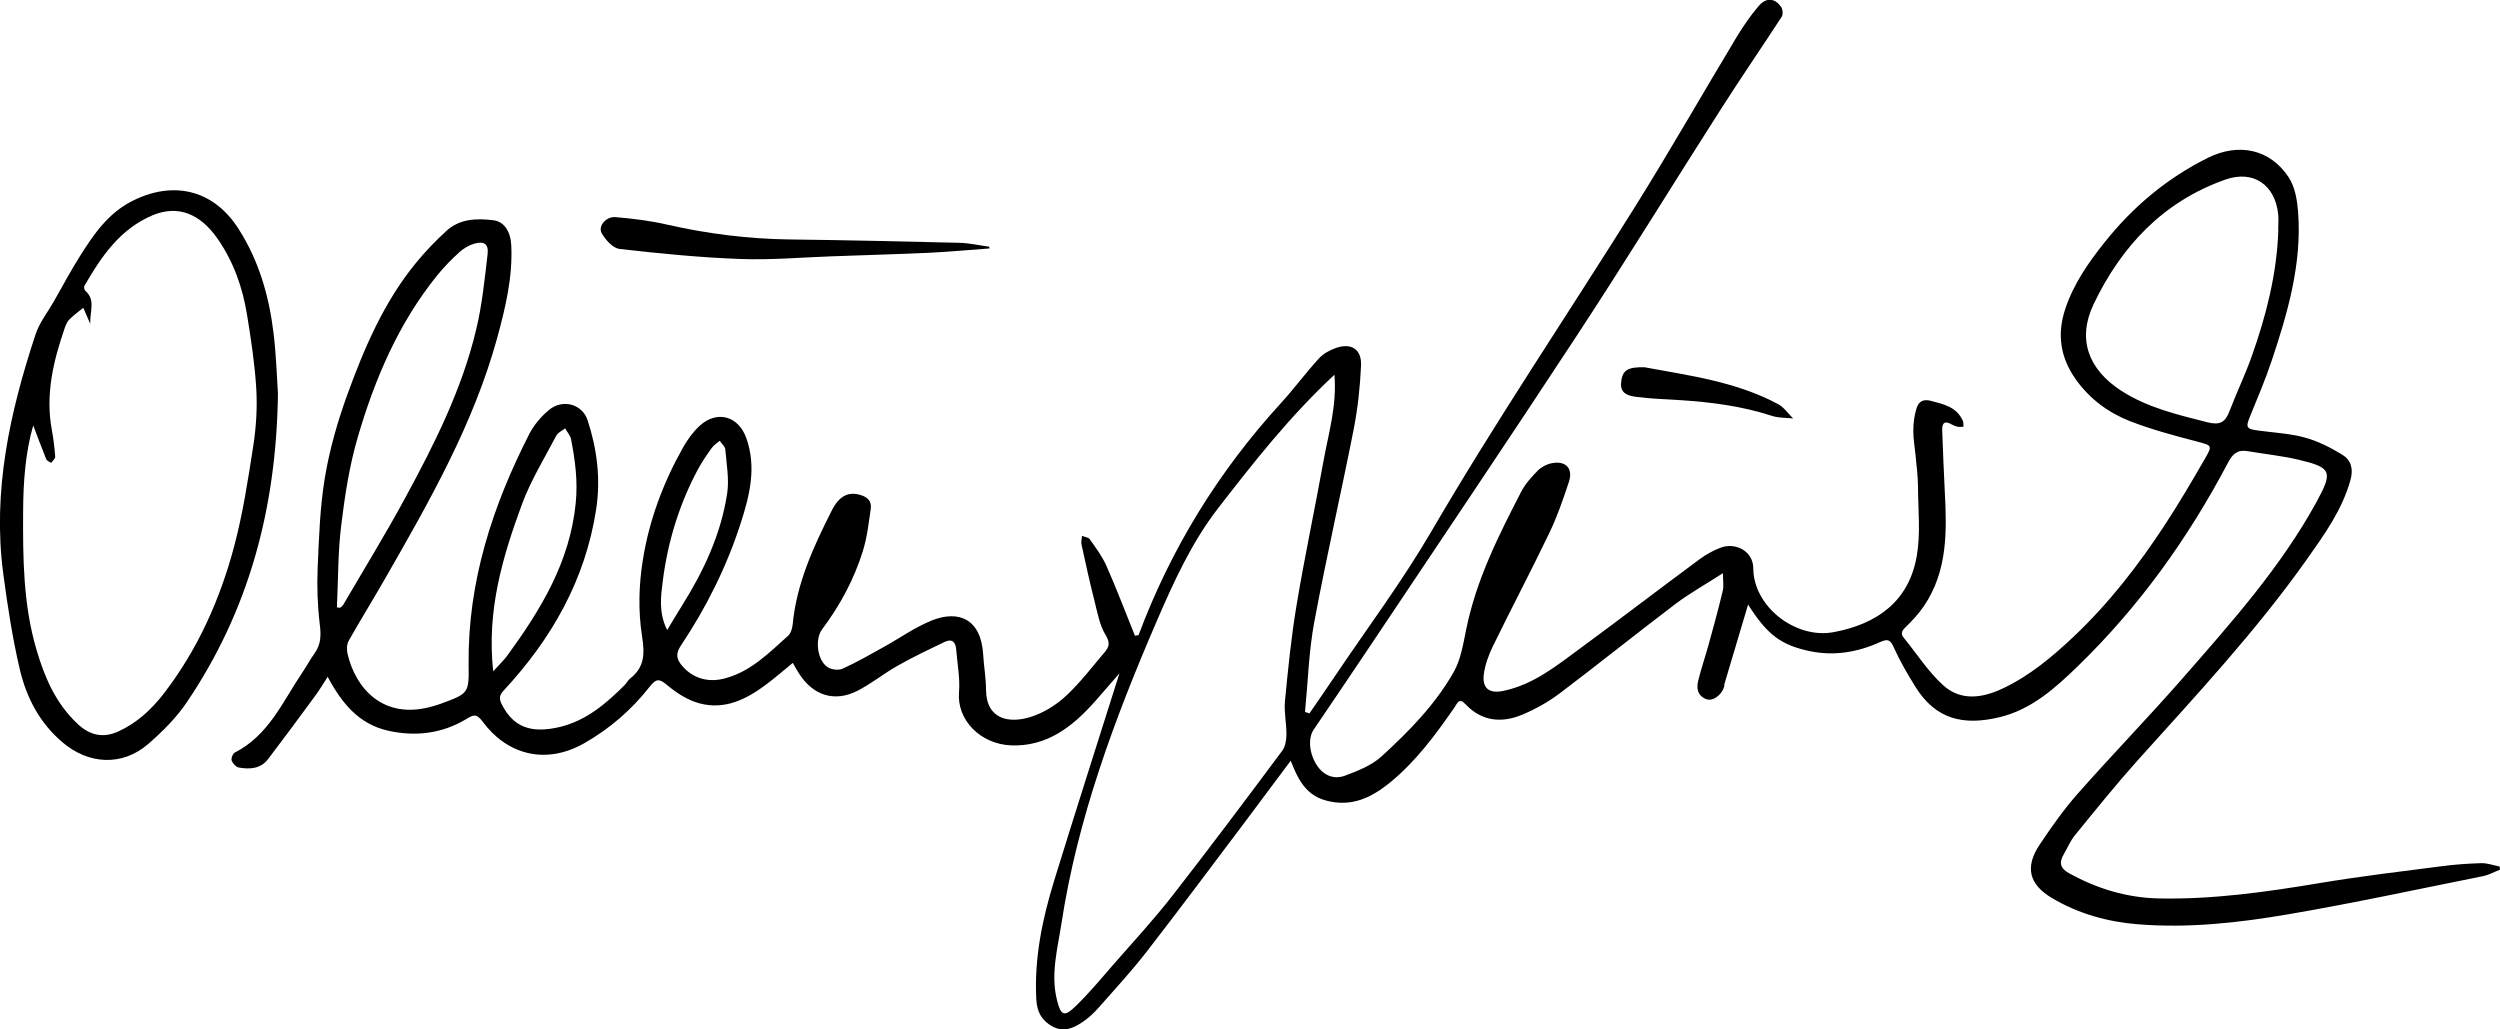 <?xml version="1.0" encoding="UTF-8"?>
<svg id="Ebene_0_Bild" data-name="Ebene 0 Bild" xmlns="http://www.w3.org/2000/svg" viewBox="0 0 186.99 77">
  <path d="M85.15,47.53c2.42-6.48,5.98-12.26,10.65-17.37,.99-1.08,1.86-2.27,2.85-3.35,.33-.36,.82-.63,1.29-.79,1.14-.39,1.92,.11,1.86,1.33-.07,1.57-.24,3.16-.54,4.71-.95,4.83-2.06,9.64-2.96,14.48-.41,2.2-.47,4.47-.69,6.71,.11,.04,.22,.08,.33,.11,.64-.93,1.28-1.85,1.91-2.79,2.42-3.6,5.03-7.08,7.21-10.82,4.82-8.27,10.18-16.19,15.25-24.31,2.61-4.18,5.05-8.46,7.59-12.68,.49-.81,1.04-1.61,1.66-2.33,.56-.65,1.23-.57,1.68,.12,.11,.18,.13,.54,.02,.71-1.49,2.29-3.04,4.55-4.51,6.85-3.62,5.66-7.13,11.39-10.82,17.01-5.14,7.84-10.39,15.62-15.6,23.42-1.35,2.02-2.71,4.02-4.07,6.03-.46,.68-.32,1.86,.27,2.72,.53,.76,1.29,1.02,2.09,.72,.95-.36,1.98-.76,2.71-1.43,2.06-1.88,4.03-3.89,5.41-6.33,.52-.93,.7-2.07,.92-3.14,.74-3.7,2.41-7.02,4.12-10.33,.3-.59,.78-1.11,1.25-1.59,.26-.26,.66-.47,1.02-.54,1.07-.22,1.64,.39,1.29,1.42-.42,1.27-.86,2.55-1.44,3.76-1.37,2.86-2.85,5.66-4.24,8.51-.32,.66-.59,1.4-.68,2.12-.12,1.03,.42,1.43,1.44,1.22,2.31-.47,4.07-1.94,5.89-3.27,2.95-2.17,5.86-4.4,8.81-6.58,.47-.35,1.01-.65,1.56-.86,1.1-.43,2.46,.23,2.46,1.55,.02,2.85,3.16,5.3,6.02,4.76,3.25-.61,5.63-2.31,6.21-5.71,.29-1.66,.1-3.41,.09-5.12,0-.79-.11-1.58-.18-2.37-.06-.63-.18-1.26-.17-1.89,0-.58,.08-1.19,.27-1.73,.14-.39,.44-.64,1.04-.48,.99,.26,1.94,.46,2.4,1.51,.05,.13,.03,.29,.04,.43-.14,0-.29,.02-.43,0-.15-.03-.3-.1-.44-.17-.5-.29-.74-.16-.72,.43,.06,1.51,.11,3.02,.19,4.52,.16,3,.23,5.98-1.55,8.62-.4,.59-.89,1.12-1.4,1.61-.29,.28-.35,.49-.1,.79,.97,1.19,1.81,2.52,2.94,3.54,1.33,1.2,2.95,.95,4.48,.22,2-.95,3.68-2.36,5.28-3.87,2.65-2.51,4.87-5.37,6.85-8.41,1.04-1.59,2.01-3.24,2.96-4.89,.59-1.02,.53-.98-.65-1.3-1.68-.44-3.37-.89-4.98-1.52-1.6-.63-2.98-1.65-4.01-3.09-1.17-1.64-1.44-3.37-.81-5.28,.62-1.88,1.73-3.47,2.95-5,2.11-2.65,4.64-4.78,7.71-6.31,2.3-1.15,4.67-.67,6.06,1.46,.47,.71,.63,1.7,.7,2.58,.29,3.87-.77,7.53-1.98,11.14-.46,1.39-1.04,2.73-1.59,4.09-.38,.92-.33,1.01,.72,1.14,1.14,.15,2.31,.21,3.4,.52,.97,.27,1.91,.75,2.77,1.28,.63,.39,.83,1.04,.6,1.87-.62,2.24-1.94,4.07-3.24,5.91-3.8,5.38-8.29,10.19-12.69,15.08-1.62,1.81-3.14,3.7-4.68,5.59-.35,.42-.56,.95-.84,1.43-.38,.64-.25,1.07,.44,1.44,2.09,1.14,4.28,1.81,6.69,1.86,4.07,.08,8.07-.49,12.07-1.16,3.01-.5,6.03-.86,9.06-1.25,.98-.13,1.98-.2,2.97-.23,.45-.01,.91,.16,1.37,.25,.01,.08,.02,.16,.03,.24-.42,.16-.83,.39-1.26,.48-4.85,.97-9.68,2.02-14.55,2.85-3.73,.64-7.5,1.06-11.29,.75-2.25-.18-4.44-.79-6.41-1.96-1.7-1.01-2.05-2.3-.93-3.98,.88-1.32,1.8-2.63,2.85-3.82,2.56-2.9,5.26-5.68,7.81-8.59,3.66-4.19,7.39-8.35,10.08-13.28,1.21-2.22,1.1-2.53-1.34-3.11-1.27-.3-2.58-.43-3.86-.65-.74-.12-1.11,.22-1.45,.88-2.97,5.63-6.64,10.76-11.23,15.21-1.69,1.64-3.47,3.24-5.84,3.81-2.69,.65-4.78,.19-6.31-2.28-.58-.94-1.15-1.9-1.6-2.91-.26-.58-.43-.7-1.03-.43-1.66,.76-3.43,1.06-5.23,.69-2.22-.46-3.23-1.26-4.65-3.49-.6,2.01-1.18,3.97-1.77,5.94-.02,.08,0,.16-.03,.24-.21,.63-.87,1.08-1.34,.89-.65-.26-.73-.81-.59-1.39,.23-.92,.54-1.82,.79-2.73,.37-1.33,.73-2.66,1.05-4,.08-.33,.01-.69,.01-1.3-1.3,.84-2.51,1.51-3.6,2.34-2.89,2.19-5.71,4.46-8.61,6.65-.85,.64-1.81,1.18-2.79,1.59-1.54,.65-3.04,.51-4.25-.77-.5-.53-.61-.08-.83,.23-1.41,2.04-2.88,4.03-4.81,5.61-1.4,1.14-2.9,1.88-4.82,1.35-1.5-.42-2.07-1.57-2.62-2.97-1.25,1.67-2.43,3.26-3.61,4.83-2.37,3.15-4.73,6.31-7.14,9.42-1.13,1.46-2.38,2.82-3.61,4.21-.37,.42-.79,.81-1.25,1.11-.67,.44-1.38,.76-2.22,.3-.81-.45-1.15-1.1-1.2-2.03-.16-3.06,.45-5.99,1.34-8.88,1.6-5.2,3.27-10.39,4.88-15.5-.54,.62-1.17,1.36-1.81,2.08-1.68,1.9-3.6,3.42-6.31,3.31-2.3-.1-4.05-1.92-3.88-3.97,.09-1.05-.13-2.13-.21-3.2-.04-.56-.31-.83-.86-.57-1.17,.56-2.35,1.12-3.48,1.76-1.04,.58-1.98,1.35-3.03,1.89-1.73,.89-3.34,.36-4.39-1.29-.15-.23-.28-.47-.46-.79-.68,.56-1.33,1.12-2.01,1.63-1.47,1.1-3.08,1.9-4.96,1.4-.88-.23-1.73-.78-2.43-1.37-.58-.49-.82-.49-1.28,.09-1.36,1.74-3,3.17-4.94,4.27-2.96,1.67-5.82,.77-7.59-1.64-.48-.65-.74-.46-1.21-.18-1.83,1.1-3.82,1.33-5.86,.87-2.14-.48-3.44-2.01-4.51-4.03-.33,.51-.6,.97-.91,1.39-1.17,1.6-2.35,3.19-3.55,4.77-.56,.73-1.37,.77-2.18,.63-.21-.04-.46-.3-.54-.52-.06-.16,.08-.52,.23-.6,2.55-1.3,3.6-3.84,5.08-6.03,.31-.46,.57-.95,.9-1.41,.47-.66,.48-1.34,.38-2.14-.17-1.4-.22-2.83-.16-4.24,.1-2.26,.17-4.53,.54-6.75,.35-2.09,.94-4.16,1.66-6.15,1.27-3.51,2.74-6.95,5.13-9.88,.7-.86,1.48-1.67,2.3-2.42,.99-.91,2.25-.95,3.5-.8,.81,.09,1.3,.84,1.35,1.86,.12,2.41-.44,4.71-1.07,7.01-1.77,6.41-5.04,12.13-8.31,17.84-.91,1.59-1.87,3.14-2.77,4.73-.15,.26-.17,.67-.1,.97,.58,2.55,2.65,5.04,6.4,3.94,.19-.06,.38-.11,.57-.18,2.11-.78,2.12-.78,2.09-2.97-.06-6.17,1.79-11.84,4.56-17.25,.34-.65,.86-1.26,1.43-1.74,1.01-.86,2.5-.49,2.91,.75,.71,2.16,.99,4.4,.64,6.67-.81,5.27-3.33,9.69-6.92,13.55-.34,.36-.34,.63-.14,1.03,.88,1.73,2.21,2.2,4.36,1.69,1.95-.47,3.46-1.75,4.85-3.15,.14-.14,.23-.34,.38-.46,1.1-.86,1.11-1.85,.9-3.2-.29-1.85-.24-3.81,.06-5.66,.47-2.98,1.53-5.81,3.02-8.45,.33-.58,.74-1.15,1.23-1.6,1.3-1.19,2.9-.74,3.49,.91,.78,2.19,.25,4.31-.42,6.38-1.05,3.25-2.57,6.3-4.47,9.14-.41,.62-.34,1.02,.1,1.53,.79,.92,1.91,1.25,3.11,.95,2-.5,3.36-1.92,4.81-3.21,.2-.18,.31-.55,.34-.85,.29-3.06,1.55-5.8,2.91-8.49,.59-1.18,1.29-1.44,2.16-1.19,.55,.16,.85,.49,.77,1.03-.15,1.05-.27,2.12-.58,3.13-.66,2.14-1.71,4.09-3.06,5.89-.56,.75-.36,2.35,.43,2.84,.29,.18,.79,.24,1.09,.11,1.04-.47,2.04-1.04,3.04-1.6,1.22-.67,2.37-1.5,3.64-2.01,1.99-.8,3.7-.14,3.85,2.57,.05,.87,.21,1.73,.21,2.6,.02,2.27,1.77,2.54,3.35,2.04,.95-.3,1.89-.88,2.62-1.56,1.08-1,1.97-2.18,2.93-3.31,.31-.37,.39-.68,.06-1.23-.46-.74-.62-1.68-.84-2.55-.36-1.41-.67-2.83-.98-4.26-.04-.2,.03-.42,.04-.63,.2,.08,.47,.11,.58,.25,.45,.64,.94,1.29,1.25,2,.76,1.72,1.43,3.48,2.13,5.22,.09-.02,.19-.03,.28-.05Zm14.66-19.5c-3.36,3.13-6.04,6.55-8.69,9.97-2,2.58-3.35,5.56-4.64,8.55-3.13,7.27-5.89,14.67-7.09,22.54-.29,1.89-.82,3.78-.33,5.72,.28,1.13,.53,1.28,1.35,.49,1.02-.98,1.93-2.08,2.86-3.15,1.49-1.7,3.02-3.36,4.41-5.14,2.79-3.58,5.51-7.21,8.22-10.85,.24-.32,.32-.81,.32-1.22,.01-.83-.19-1.68-.11-2.5,.23-2.4,.47-4.81,.87-7.19,.6-3.61,1.37-7.2,2.02-10.81,.37-2.05,1-4.07,.81-6.42Zm70.59-10.8c0-.4,.04-.8,0-1.2-.23-2.21-1.86-3.33-3.94-2.6-4.67,1.64-7.8,5-9.87,9.33-1.24,2.61-.39,4.87,2.06,6.46,1.96,1.27,4.2,1.79,6.43,2.36,.98,.25,1.36,0,1.68-.83,.52-1.37,1.16-2.69,1.65-4.07,1.09-3.06,1.89-6.19,2-9.47ZM25.19,45.43c.08,.01,.17,.02,.25,.03,.08-.07,.17-.13,.23-.22,1.54-2.64,3.14-5.24,4.6-7.93,2.2-4.05,4.28-8.16,5.35-12.68,.44-1.83,.63-3.73,.85-5.61,.09-.78-.26-1.01-1.01-.79-.4,.12-.81,.36-1.12,.65-.59,.54-1.15,1.11-1.65,1.73-2.89,3.58-4.66,7.74-5.93,12.09-.63,2.14-.97,4.39-1.24,6.61-.25,2.02-.22,4.07-.32,6.1Zm11.7,4.78c.46-.51,.81-.83,1.08-1.21,2.49-3.42,4.65-6.96,5.09-11.35,.17-1.67-.04-3.22-.35-4.81-.06-.28-.29-.53-.44-.8-.23,.18-.55,.32-.67,.56-.88,1.68-1.89,3.32-2.55,5.09-1.45,3.94-2.66,7.96-2.16,12.52Zm13.01-3.08c.42-.7,.76-1.27,1.11-1.83,1.63-2.6,2.92-5.35,3.38-8.4,.16-1.06-.05-2.19-.14-3.28-.02-.23-.27-.43-.42-.65-.2,.17-.44,.32-.59,.53-.37,.51-.73,1.04-1.03,1.59-1.41,2.63-2.27,5.45-2.64,8.39-.14,1.12-.32,2.34,.33,3.64Z"/>
  <path d="M20.79,29.45c-.12,8.66-2.21,16.26-6.82,23.08-.79,1.17-1.83,2.2-2.9,3.13-1.93,1.66-4.44,1.53-6.4-.14-1.71-1.45-2.7-3.36-3.19-5.46-.55-2.34-.91-4.72-1.23-7.1-.83-6.19,.48-12.12,2.41-17.95,.29-.88,.9-1.65,1.37-2.47,.65-1.14,1.26-2.29,1.96-3.4,1.02-1.62,2.1-3.19,3.89-4.1,3.03-1.54,6.07-.9,7.97,2.09,1.52,2.38,2.28,5.03,2.61,7.79,.2,1.65,.25,3.32,.33,4.52ZM2.48,31.84c-.57,1.97-.74,4.16-.75,6.39-.02,3.5,0,6.98,1,10.37,.61,2.08,1.45,4.03,3.08,5.55,.92,.86,1.92,1.08,3.06,.55,1.38-.63,2.45-1.63,3.37-2.81,2.53-3.28,4.2-7.01,5.26-10.97,.66-2.47,1.05-5.02,1.44-7.55,.22-1.4,.31-2.85,.23-4.27-.11-1.85-.39-3.7-.69-5.54-.33-2.05-1.01-3.99-2.21-5.71-1.3-1.87-2.96-2.53-4.83-1.76-2.45,1.02-3.87,3.1-5.13,5.3-.05,.08,0,.29,.07,.36,.78,.67,.34,1.49,.37,2.47-.23-.53-.38-.87-.52-1.2-.35,.29-.72,.55-1.04,.87-.16,.16-.26,.4-.34,.62-.86,2.49-1.47,5-.97,7.66,.12,.66,.2,1.33,.25,1.99,.01,.15-.2,.31-.3,.46-.13-.09-.32-.15-.37-.27-.35-.86-.67-1.74-.97-2.52Z"/>
  <path d="M74.04,18.58c-1.54,.11-3.08,.26-4.62,.33-2.38,.11-4.77,.17-7.16,.26-2.31,.08-4.62,.29-6.92,.2-3.01-.11-6.01-.41-9-.75-.49-.06-1.05-.67-1.33-1.17-.3-.53,.31-1.27,1.03-1.21,1.3,.11,2.6,.27,3.86,.56,3.03,.69,6.07,1.07,9.18,1.11,4.23,.05,8.45,.15,12.68,.25,.74,.02,1.48,.19,2.22,.29,.01,.05,.03,.09,.04,.14Z"/>
  <path d="M123.01,27.47c3.25,.61,6.8,1.05,9.99,2.76,.44,.24,.75,.71,1.12,1.07-.53-.06-1.08-.03-1.57-.19-2.23-.73-4.54-1.03-6.86-1.18-1.09-.07-2.18-.1-3.26-.24-.58-.07-1.25-.22-1.18-1.04,.08-.95,.45-1.21,1.77-1.18Z"/>
</svg>